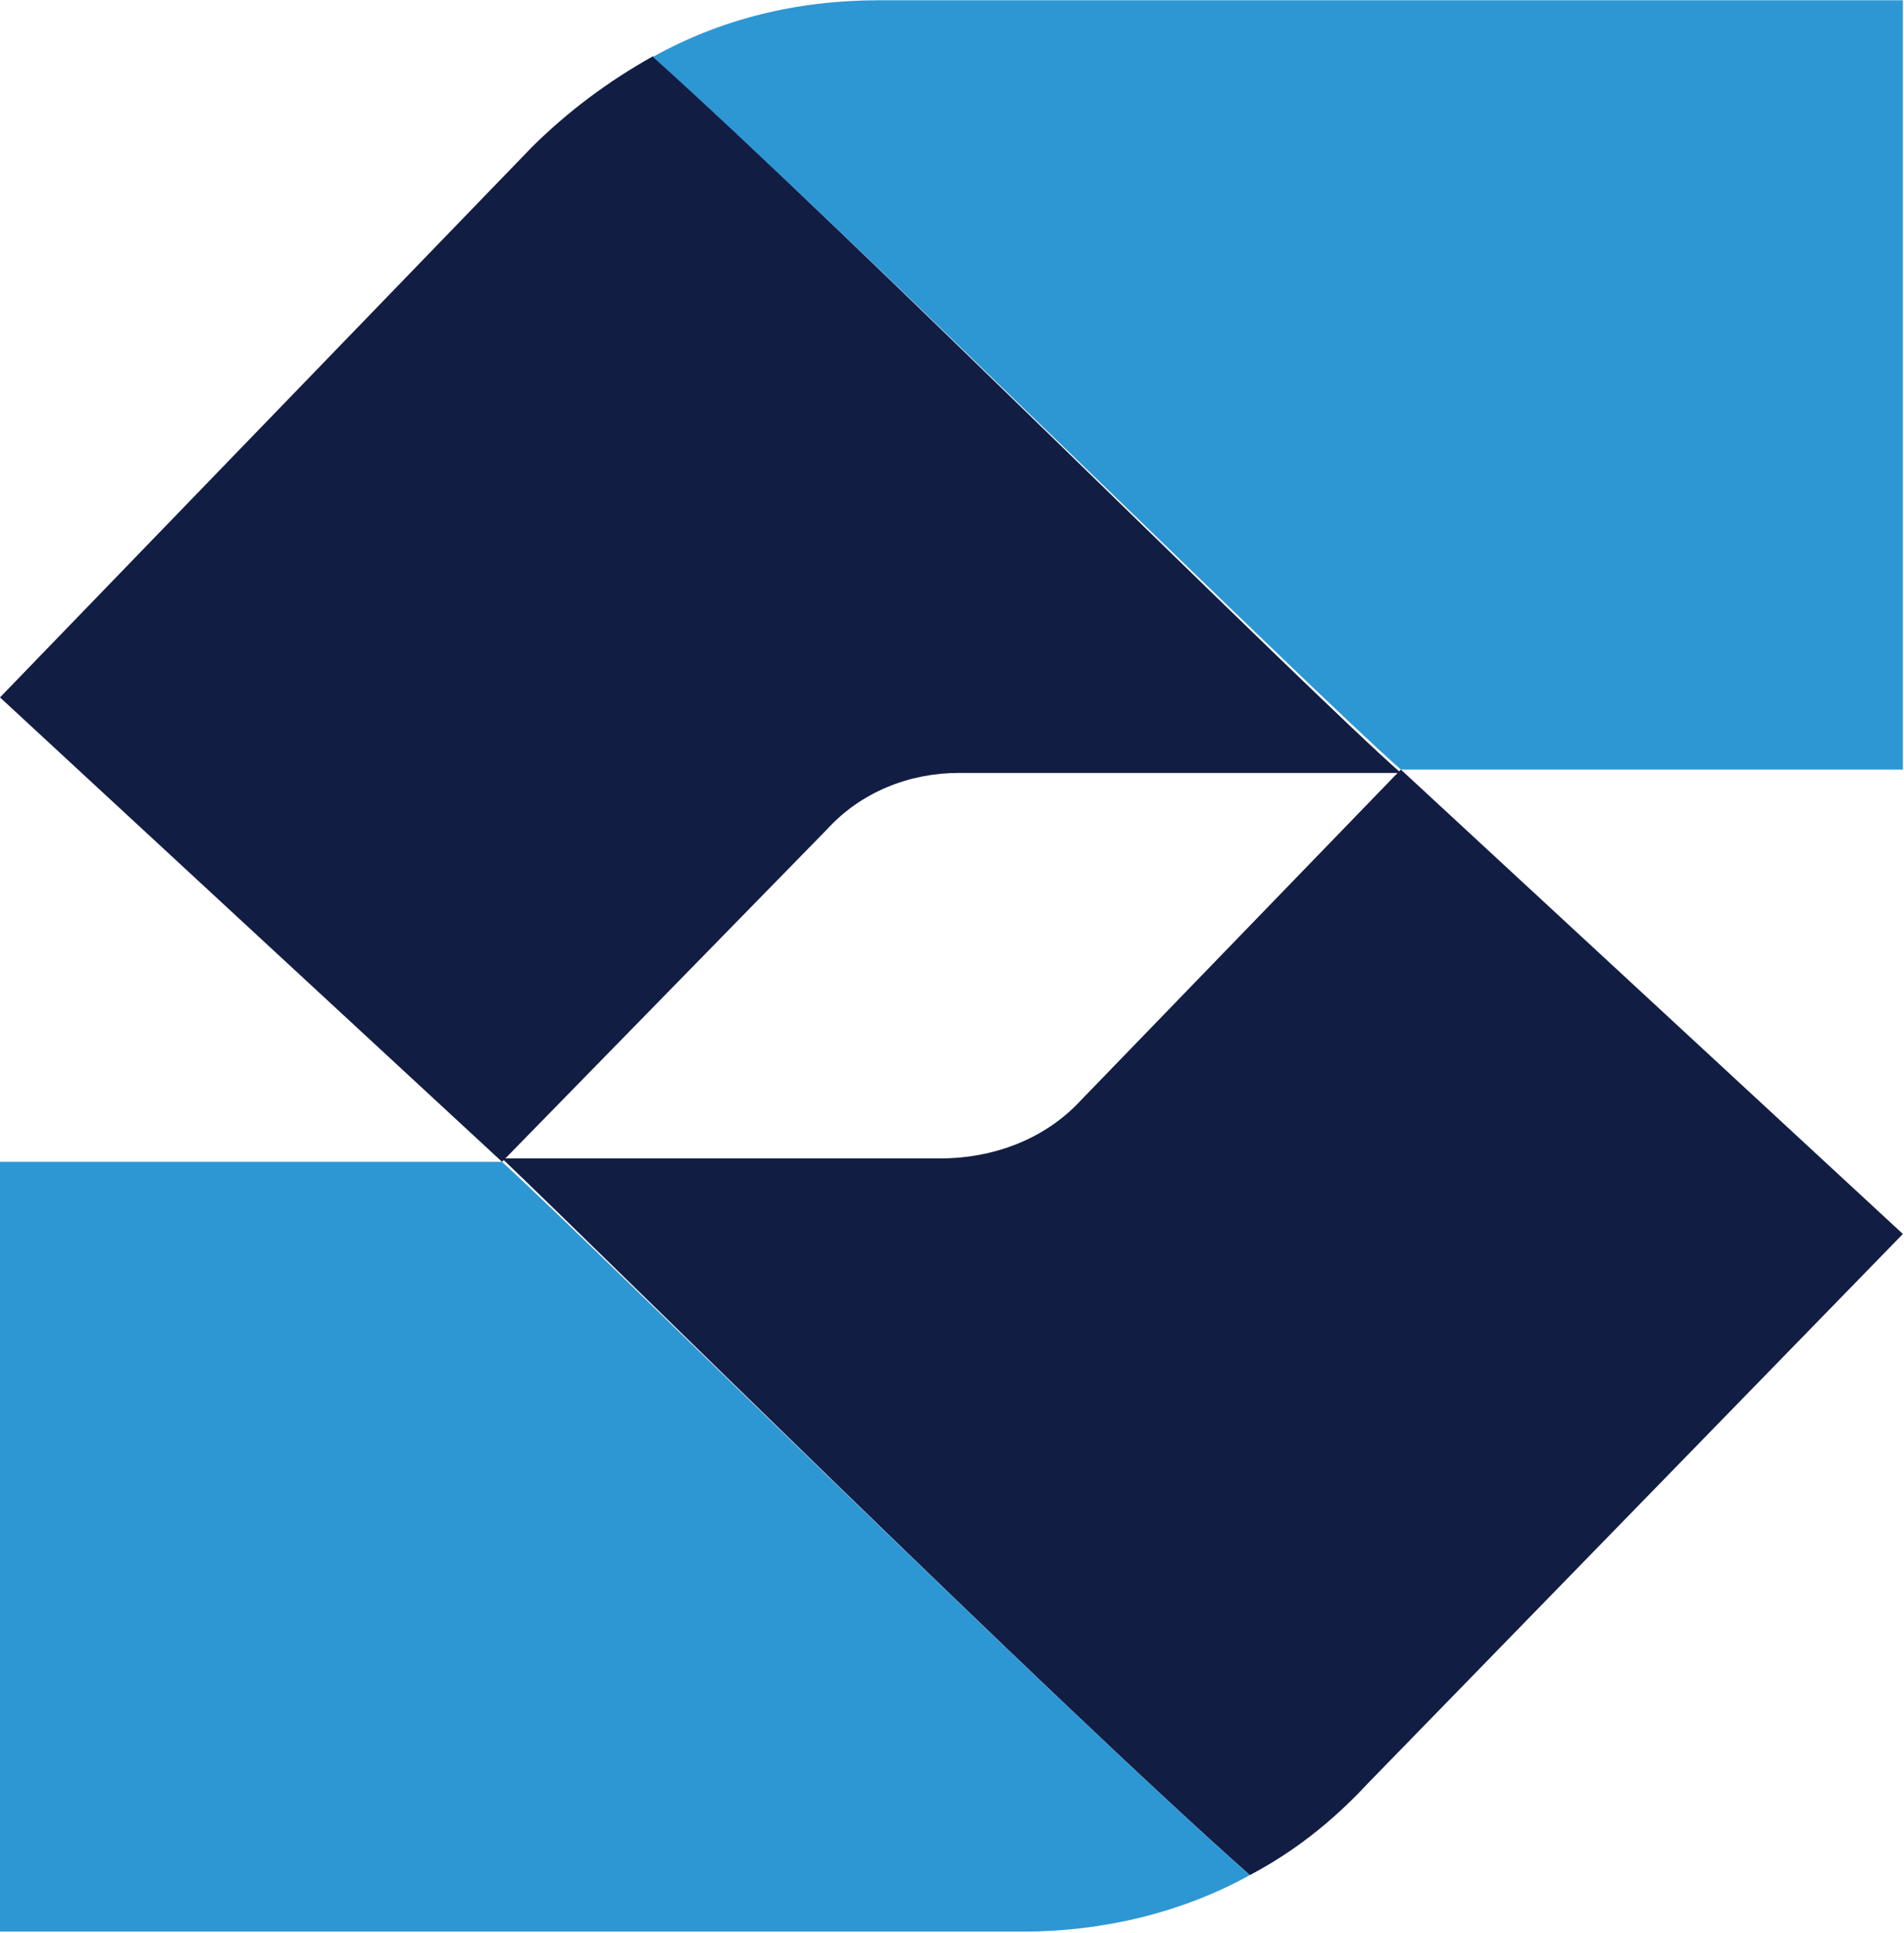 <svg version="1.2" xmlns="http://www.w3.org/2000/svg" viewBox="0 0 1533 1556" width="1533" height="1556">
	<title>SIMH3</title>

	<style>
		.s0 { fill: #121d43 } 
		.s1 { fill: #2d97d4 } 
	</style>
	<g id="Clip-Path: Clip-Path: Page 1" clip-path="url(#cp1)">
		<g id="Clip-Path: Page 1">
			<g id="Page 1">
				<path id="Path 2" fill-rule="evenodd" class="s0" d="m428.6 118.1q42.8-42.4 97.1-72.8c155.2 139.6 526.2 510.3 602.2 577h-355.9c-39.6 0-78.7 15.2-106.3 45.6l-261.5 267.5-404.2-373.9z"/>
				<path id="Path 3" class="s1" d="m708 0.2q-100.3 0-182.3 45.6c155.2 139.5 526.2 507 602.2 573.8h404.2v-619.4z"/>
				<path id="Path 4" class="s0" d="m1532.1 993.5l-404.2-373.9-261.5 270.3c-27.6 27.6-66.8 42.8-109.6 42.8h-352.6c73.2 69.5 443.8 437 602.1 577q51.6-27.2 94-72.8z"/>
				<path id="Path 5" class="s1" d="m823.6 1555.2c64 0 128-15.2 182.7-45.5-158.3-140-528.9-507.5-602.1-574.3h-404.2v619.8z"/>
			</g>
		</g>
	</g>
</svg>